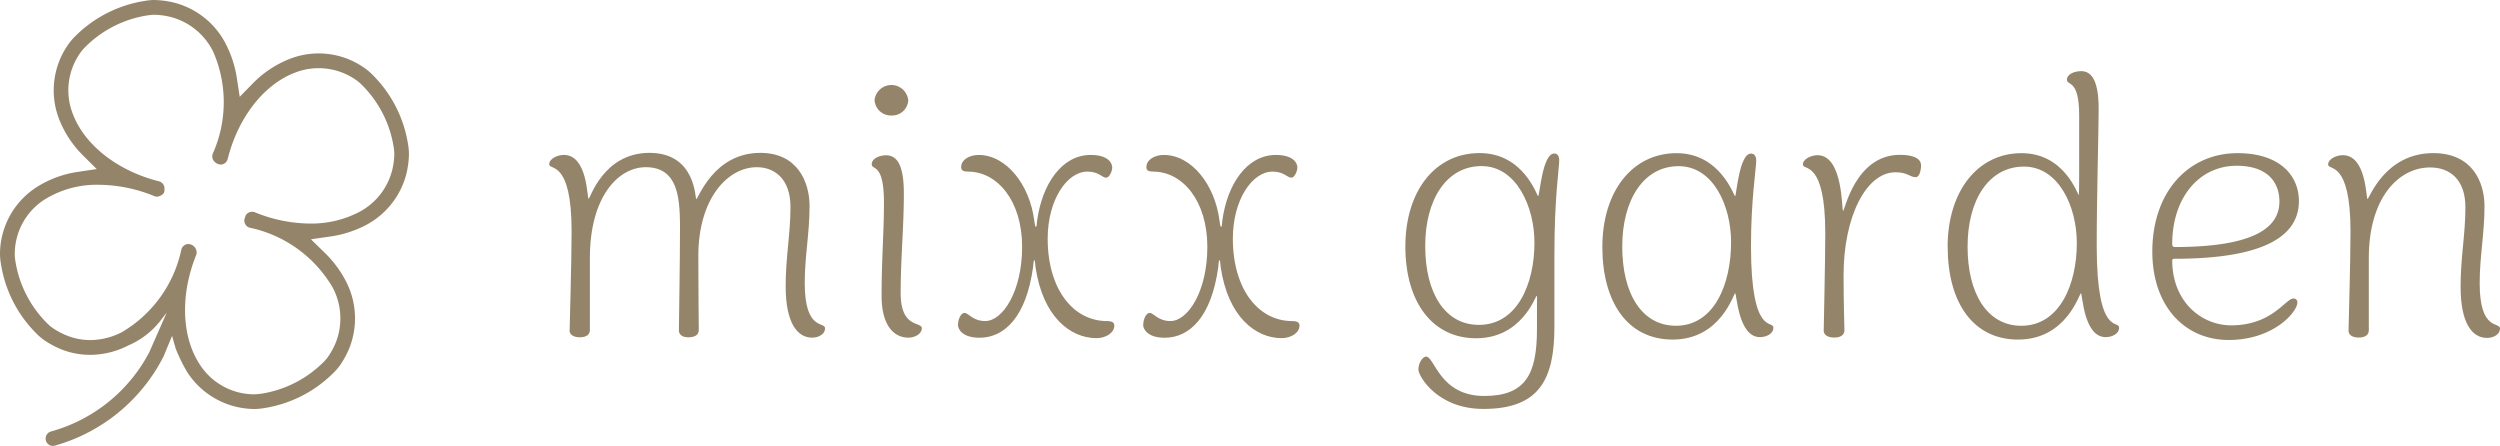 <svg id="グループ_15" data-name="グループ 15" xmlns="http://www.w3.org/2000/svg" xmlns:xlink="http://www.w3.org/1999/xlink" width="220" height="39.242" viewBox="0 0 220 39.242">
  <defs>
    <clipPath id="clip-path">
      <rect id="長方形_54" data-name="長方形 54" width="220" height="39.242" fill="none"/>
    </clipPath>
  </defs>
  <g id="グループ_14" data-name="グループ 14" clip-path="url(#clip-path)">
    <path id="パス_261" data-name="パス 261" d="M63.311,32.745c0-.394.175-6.04.174-8.72,0-6.361-1.97-5.324-1.97-5.9,0-.5.75-.822,1.286-.822,2.109,0,2.039,3.858,2.182,3.858s1.283-4.038,5.358-4.038c4.11,0,4.006,4.075,4.112,4.075.179,0,1.5-4.075,5.644-4.075,3.253,0,4.326,2.539,4.328,4.682,0,2.4-.426,4.4-.424,6.79,0,4.218,1.789,3.359,1.79,3.967,0,.465-.5.823-1.143.823-1.252,0-2.323-1.215-2.326-4.5,0-2.645.425-4.61.424-7,0-2.431-1.361-3.5-2.969-3.5-2.5,0-5.144,2.681-5.14,7.827,0,3.251.04,6.109.04,6.5s-.286.643-.929.643c-.536,0-.822-.251-.822-.607,0-.394.1-6.04.1-9.364-.038-2.216-.147-5-3.006-5-2.465,0-4.929,2.645-4.926,8v6.325c0,.393-.286.643-.893.643-.572,0-.894-.251-.9-.607" transform="translate(-13.184 -3.671)" fill="#94846a"/>
    <path id="パス_262" data-name="パス 262" d="M98.506,28.078c0-3.251.211-5.717.209-8.183,0-3.609-1.075-2.823-1.075-3.4,0-.5.679-.786,1.251-.786,1.072,0,1.573,1.036,1.574,3.359,0,3.037-.281,5.682-.279,8.791s1.86,2.465,1.86,3.073c0,.465-.57.823-1.179.823-1.287,0-2.359-1.072-2.361-3.682m-.62-17.224a1.491,1.491,0,0,1,2.967.035,1.424,1.424,0,0,1-1.465,1.323,1.44,1.44,0,0,1-1.5-1.358" transform="translate(-20.926 -2.043)" fill="#94846a"/>
    <path id="パス_263" data-name="パス 263" d="M107.3,32.293c0-.394.214-1.037.572-1.037s.715.715,1.823.715c1.537,0,3.25-2.608,3.248-6.539,0-4.038-2.184-6.611-4.758-6.611-.428,0-.608-.108-.608-.394,0-.643.714-1.072,1.536-1.072,2.431,0,4.5,2.609,4.9,5.79.036.284.073.536.145.536s.07-.251.105-.536c.427-3.18,2.142-5.79,4.715-5.79,1.5,0,1.893.679,1.893,1.108,0,.322-.249.893-.535.893-.357,0-.643-.536-1.644-.536-1.787,0-3.5,2.465-3.5,5.9,0,4.467,2.256,7.254,5.223,7.254.464,0,.643.143.643.393,0,.643-.75,1.108-1.572,1.108-2.287,0-4.719-1.858-5.365-6.254-.035-.25-.037-.607-.108-.607s-.071.357-.107.607c-.6,4.4-2.532,6.219-4.712,6.219-1.465,0-1.9-.716-1.9-1.144" transform="translate(-22.996 -3.719)" fill="#94846a"/>
    <path id="パス_264" data-name="パス 264" d="M128.049,32.293c0-.394.213-1.037.57-1.037s.716.715,1.824.715c1.537,0,3.25-2.608,3.247-6.539,0-4.038-2.185-6.611-4.756-6.611-.43,0-.608-.108-.609-.394,0-.643.714-1.072,1.536-1.072,2.431,0,4.5,2.609,4.9,5.79.035.284.073.536.145.536s.069-.251.1-.536c.427-3.18,2.141-5.79,4.714-5.79,1.5,0,1.893.679,1.893,1.108,0,.322-.248.893-.534.893-.357,0-.643-.536-1.644-.536-1.787,0-3.5,2.465-3.5,5.9,0,4.467,2.257,7.254,5.224,7.254.464,0,.642.143.642.393,0,.643-.749,1.108-1.571,1.108-2.287,0-4.72-1.858-5.365-6.254-.036-.25-.037-.607-.108-.607s-.071.357-.106.607c-.6,4.4-2.533,6.219-4.712,6.219-1.465,0-1.9-.716-1.9-1.144" transform="translate(-27.444 -3.719)" fill="#94846a"/>
    <path id="パス_265" data-name="パス 265" d="M158.554,36.2c0-.608.394-1.144.68-1.144.75,0,1.181,3.466,5.112,3.466,3.681,0,4.644-1.966,4.642-5.9V30.443c0-.68.035-.716-.036-.716-.108,0-1.284,3.717-5.322,3.717-3.823,0-6.219-3.145-6.223-8.076,0-4.86,2.6-8.22,6.534-8.22,3.9,0,5.042,3.788,5.148,3.788.144,0,.356-3.752,1.428-3.752.286,0,.429.251.429.608,0,.68-.427,3.252-.423,8.327v6.325c0,4.646-1.352,7.219-6.249,7.219-4.074,0-5.72-2.9-5.721-3.466m10.214-11.186c0-3.109-1.576-6.719-4.65-6.719-3.109,0-4.965,2.967-4.962,7.041,0,4.108,1.72,6.933,4.723,6.933,3.359,0,4.892-3.574,4.89-7.255" transform="translate(-33.735 -3.677)" fill="#94846a"/>
    <path id="パス_266" data-name="パス 266" d="M179.472,25.411c0-4.9,2.639-8.257,6.534-8.257,3.859,0,5.041,3.789,5.149,3.789s.354-3.752,1.391-3.752c.321,0,.464.25.465.607,0,.68-.462,3.5-.46,7.541.005,8.041,1.97,6.432,1.97,7.183,0,.536-.643.822-1.179.822-1.929,0-2.04-3.86-2.183-3.86s-1.248,4.074-5.5,4.074c-3.966,0-6.185-3.288-6.188-8.147m11.329-.43c0-3.145-1.542-6.683-4.614-6.683-3.109,0-4.965,3-4.963,7.077,0,4.144,1.721,6.967,4.722,6.967,3.359,0,4.858-3.645,4.855-7.361" transform="translate(-38.465 -3.676)" fill="#94846a"/>
    <path id="パス_267" data-name="パス 267" d="M203.766,32.811c0-.322.139-6.183.137-8.576,0-6.54-1.969-5.468-1.969-6.04,0-.5.75-.822,1.285-.822,2.287,0,2.112,4.9,2.254,4.9s1.07-4.932,5-4.932c1.036,0,1.858.25,1.859.929,0,.428-.142,1.036-.464,1.036-.536,0-.716-.43-1.787-.43-2.573,0-4.572,3.9-4.567,9.078,0,2.429.074,4.467.075,4.824,0,.322-.214.643-.893.643-.607,0-.929-.251-.929-.607" transform="translate(-43.279 -3.716)" fill="#94846a"/>
    <path id="パス_268" data-name="パス 268" d="M218.143,23.441c0-4.9,2.639-8.256,6.5-8.256,3.824,0,4.934,3.682,5.042,3.682.036,0,.035-1.681.035-2.18V11.863c0-3.253-1.074-2.573-1.075-3.145,0-.5.679-.75,1.251-.75,1,0,1.537,1,1.539,3.323,0,2-.174,7.718-.171,12.079.005,8.041,1.97,6.432,1.97,7.183,0,.536-.641.822-1.177.822-1.967,0-2.04-3.86-2.183-3.86s-1.248,4.075-5.537,4.075c-3.967,0-6.184-3.288-6.188-8.147m11.364-.357c0-3.217-1.612-6.719-4.65-6.719-3.074,0-4.965,2.9-4.963,7.041,0,4.181,1.756,6.967,4.723,6.967,3.359,0,4.892-3.609,4.89-7.29" transform="translate(-46.753 -1.707)" fill="#94846a"/>
    <path id="パス_269" data-name="パス 269" d="M241.07,25.838c0-5.36,3.247-8.684,7.5-8.684,3.716,0,5.4,1.967,5.4,4.218,0,3.36-3.642,5.075-10.932,5.075-.107,0-.214.035-.214.142,0,3.646,2.577,5.717,5.185,5.717,3.609,0,4.787-2.357,5.467-2.357a.319.319,0,0,1,.357.356c0,.823-2.106,3.289-6.036,3.289s-6.721-3.037-6.725-7.755m11.183-4.43c0-1.681-1.038-3.146-3.755-3.146-3.323,0-5.68,2.824-5.677,6.9,0,.179.108.251.214.251,7.077,0,9.218-1.751,9.218-4" transform="translate(-51.667 -3.676)" fill="#94846a"/>
    <path id="パス_270" data-name="パス 270" d="M262.558,32.772c0-.394.175-6.04.173-8.72,0-6.361-1.969-5.324-1.969-5.9,0-.5.749-.822,1.285-.822,2.109,0,2.04,3.858,2.184,3.858s1.5-4.038,5.785-4.038c3.431,0,4.506,2.539,4.507,4.682,0,2.4-.426,4.4-.424,6.79,0,4.218,1.789,3.359,1.789,3.967,0,.465-.5.823-1.142.823-1.251,0-2.324-1.179-2.326-4.5,0-2.645.425-4.61.423-7,0-2.431-1.359-3.5-3.11-3.5-2.751,0-5.4,2.645-5.391,8v6.325c0,.393-.286.643-.894.643-.571,0-.893-.251-.893-.607" transform="translate(-55.887 -3.676)" fill="#94846a"/>
    <path id="パス_271" data-name="パス 271" d="M4.662,39.242a.648.648,0,0,1-.174-1.272A13.967,13.967,0,0,0,13.134,31l1.538-3.495-.6.778A7.22,7.22,0,0,1,11.29,30.4a7.4,7.4,0,0,1-3.357.826,6.817,6.817,0,0,1-2.577-.5A8.018,8.018,0,0,1,3.841,29.9a5.119,5.119,0,0,1-.663-.579,11.024,11.024,0,0,1-3.1-6.127A5.1,5.1,0,0,1,0,22.312,7.022,7.022,0,0,1,3.236,16.46a9.28,9.28,0,0,1,3.707-1.347l1.567-.236L7.389,13.761A9.26,9.26,0,0,1,5.2,10.481a7.016,7.016,0,0,1,.854-6.637,5.227,5.227,0,0,1,.578-.667,11.052,11.052,0,0,1,6.126-3.1A5.4,5.4,0,0,1,13.516,0,8.075,8.075,0,0,1,15.34.236a7.081,7.081,0,0,1,4.6,3.773,9.8,9.8,0,0,1,.915,2.939l.239,1.572L22.2,7.389a9.285,9.285,0,0,1,3.312-2.212,6.98,6.98,0,0,1,6.633.856,4.961,4.961,0,0,1,.663.574,11.034,11.034,0,0,1,3.107,6.132,5.07,5.07,0,0,1,.072.865,8.189,8.189,0,0,1-.23,1.715,7.094,7.094,0,0,1-3.775,4.6,9.807,9.807,0,0,1-3.019.908l-1.6.229,1.153,1.129a9.712,9.712,0,0,1,1.9,2.515,7.084,7.084,0,0,1,.325,5.936,7.96,7.96,0,0,1-.823,1.515,4.923,4.923,0,0,1-.575.661,11.018,11.018,0,0,1-6.13,3.106,5.563,5.563,0,0,1-.809.074,7.091,7.091,0,0,1-5.923-3.236,14.631,14.631,0,0,1-1.027-2.1l-.311-1.1-.755,1.821a15.413,15.413,0,0,1-9.552,7.836ZM16.58,21.479a.639.639,0,0,1,.215.037.763.763,0,0,1,.425.365.716.716,0,0,1,.059.525c-1.422,3.492-1.312,7.187.288,9.647A5.705,5.705,0,0,0,22.372,34.7a6.4,6.4,0,0,0,.647-.059,9.9,9.9,0,0,0,5.41-2.738,3.731,3.731,0,0,0,.428-.488,6.6,6.6,0,0,0,.689-1.261,5.789,5.789,0,0,0-.279-4.866A11.114,11.114,0,0,0,21.99,20.04a.646.646,0,0,1-.469-.786l.1-.3a.653.653,0,0,1,.575-.316.673.673,0,0,1,.245.048,13.042,13.042,0,0,0,4.848.987A9.124,9.124,0,0,0,31.4,18.76,5.754,5.754,0,0,0,34.506,15a6.374,6.374,0,0,0,.194-1.429,4.241,4.241,0,0,0-.059-.636A9.857,9.857,0,0,0,31.9,7.528a3.943,3.943,0,0,0-.475-.423,5.725,5.725,0,0,0-5.453-.717c-2.746,1.036-5.023,3.95-5.937,7.607a.647.647,0,0,1-.628.489.869.869,0,0,1-.638-.385.713.713,0,0,1-.064-.533,11.1,11.1,0,0,0,.076-8.972,5.784,5.784,0,0,0-3.762-3.1A6.575,6.575,0,0,0,13.6,1.3a4.882,4.882,0,0,0-.647.058A9.871,9.871,0,0,0,7.545,4.093a3.825,3.825,0,0,0-.427.486,5.689,5.689,0,0,0-.71,5.445c1.037,2.746,3.95,5.021,7.6,5.937a.637.637,0,0,1,.463.643v.224l-.069.179a.865.865,0,0,1-.592.3.574.574,0,0,1-.222-.046,13.106,13.106,0,0,0-4.885-1,8.7,8.7,0,0,0-4.761,1.285A5.692,5.692,0,0,0,1.3,22.353a3.666,3.666,0,0,0,.059.65A9.888,9.888,0,0,0,4.1,28.4a3.961,3.961,0,0,0,.493.433,6.311,6.311,0,0,0,1.261.682,5.54,5.54,0,0,0,2.087.412,6.127,6.127,0,0,0,2.774-.691,11.085,11.085,0,0,0,5.244-7.276.652.652,0,0,1,.324-.412.642.642,0,0,1,.3-.077" fill="#94846a"/>
  </g>
</svg>
